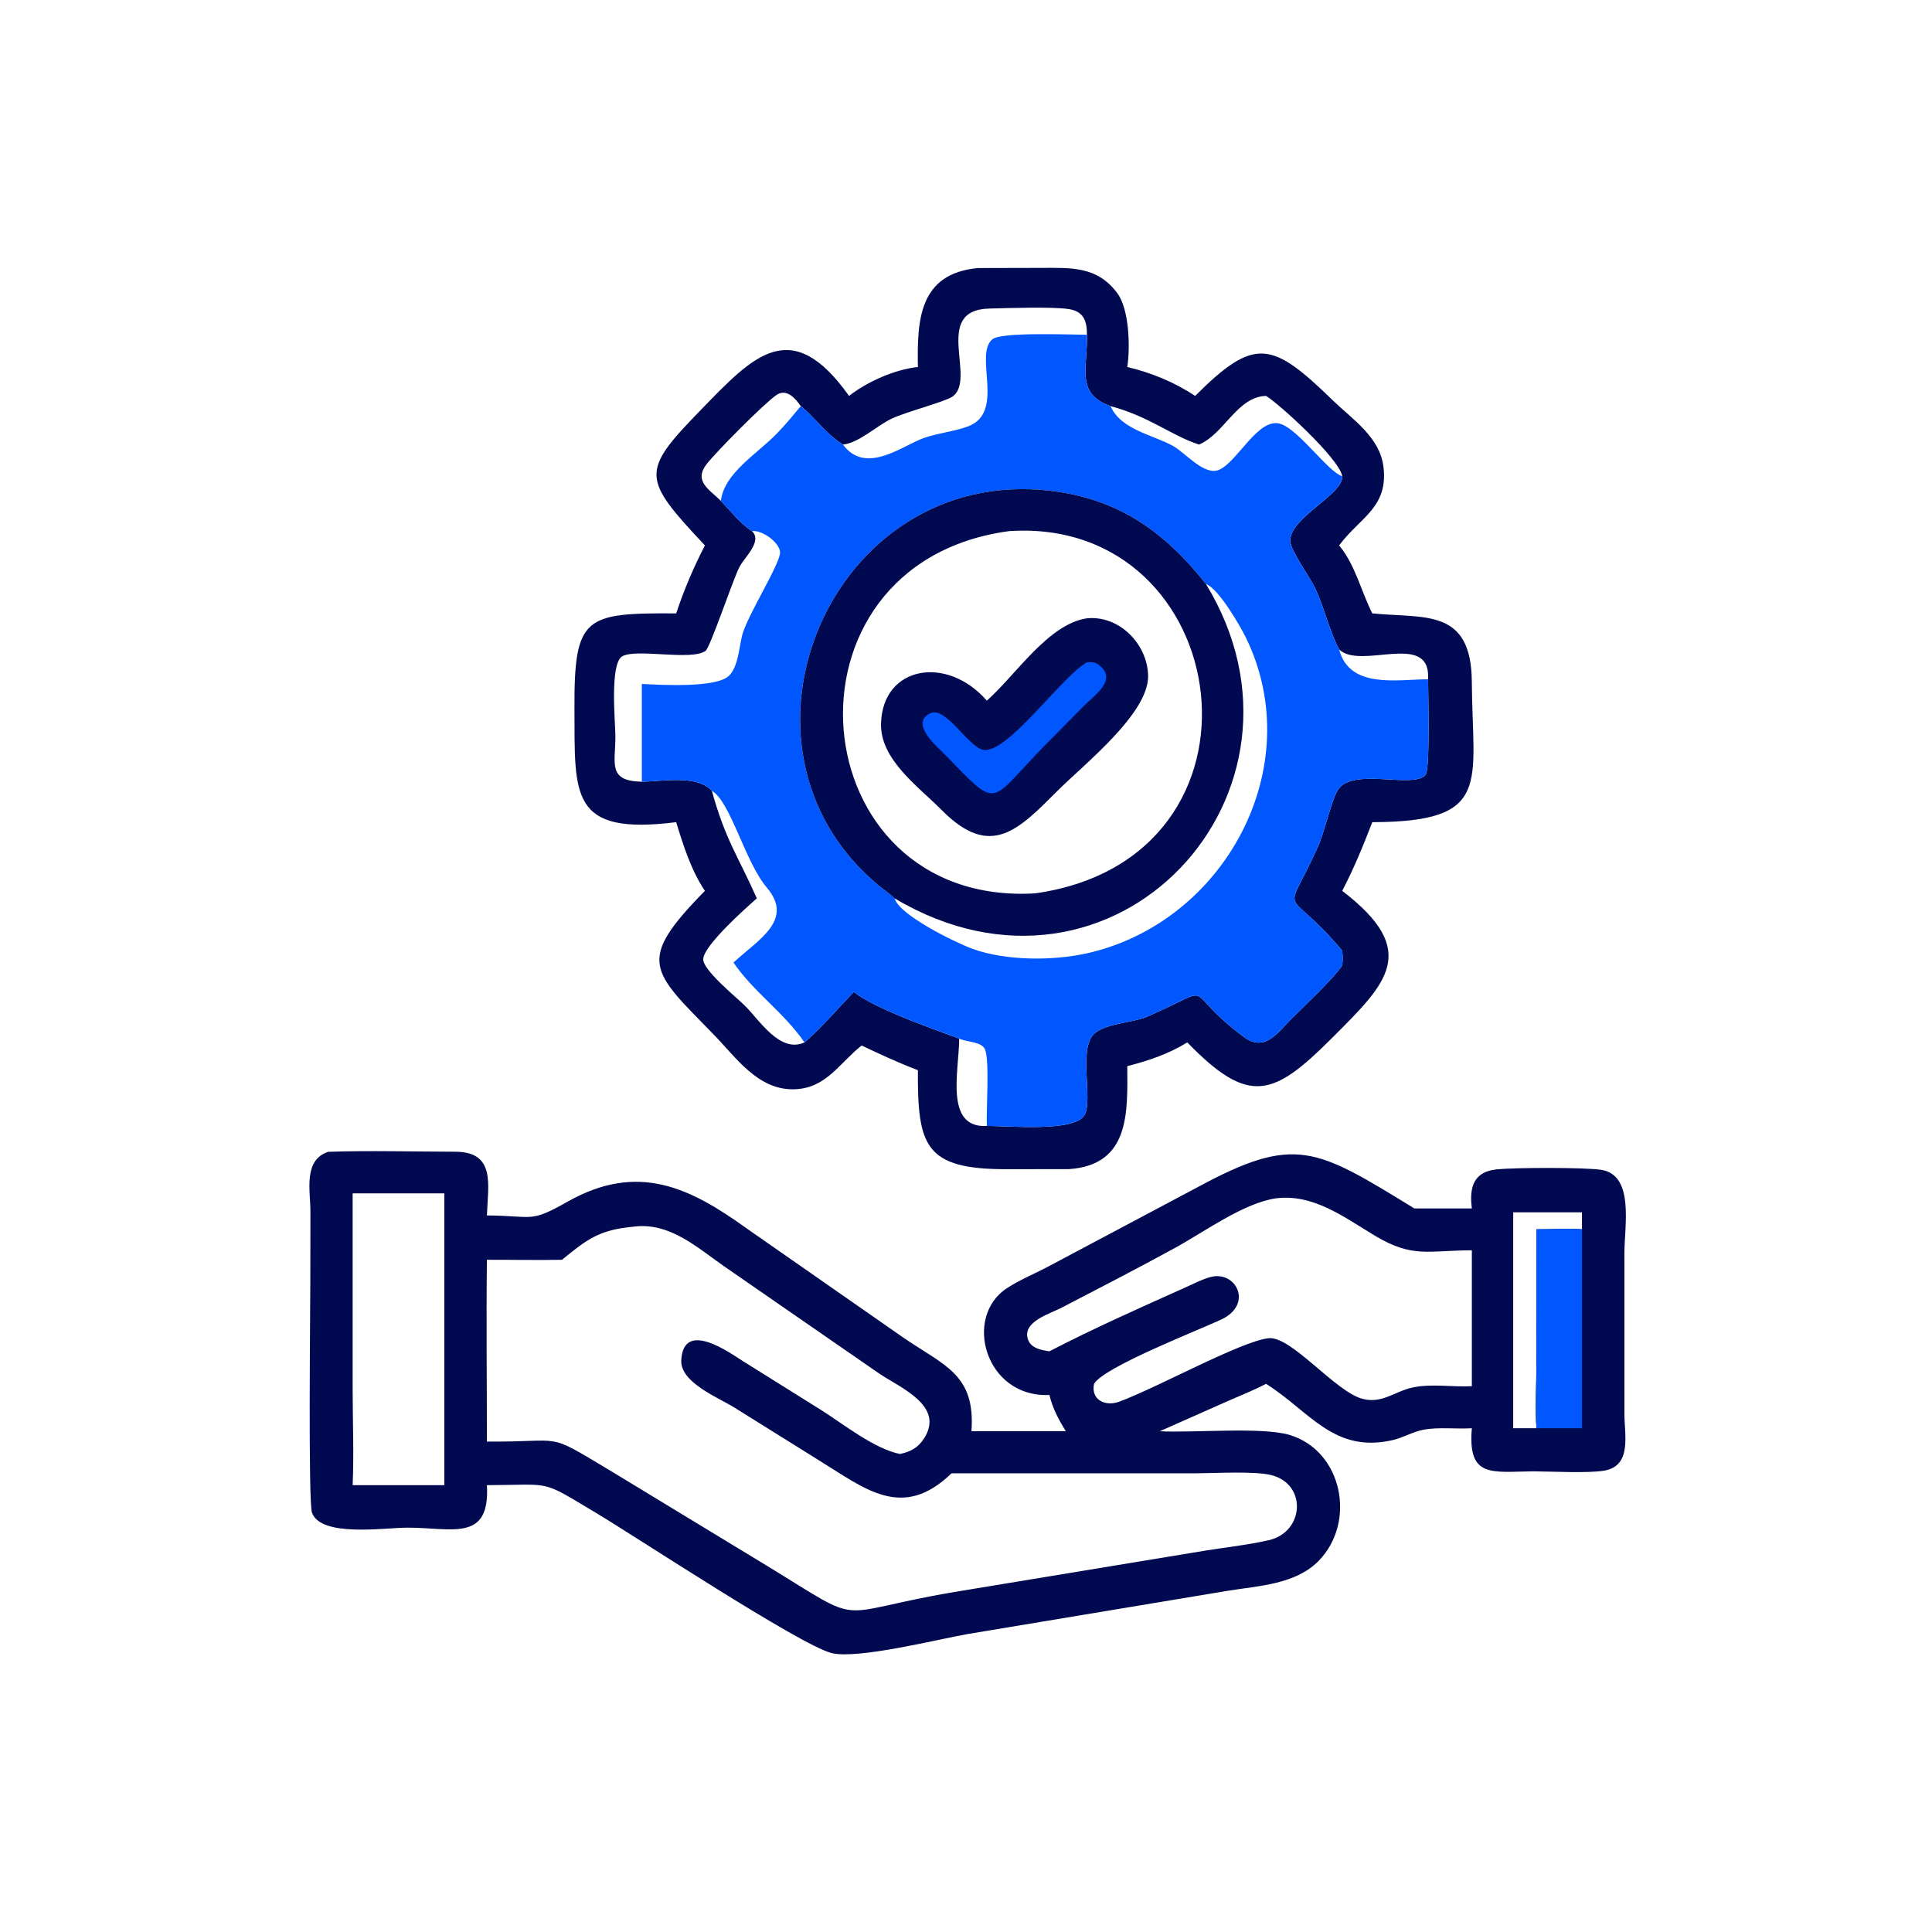 <svg xmlns="http://www.w3.org/2000/svg" width="3109" height="3109"><path fill="#010A50" d="M528.124 1853.494c67.73-2.259 136.51-.243 204.325-.127 65.55.109 52.83 52.513 51.105 102.56 75.611.444 68.294 12.66 129.46-21.994 113.388-64.244 197.01-22.94 288.081 42.537l252.309 175.859c66.254 45.463 116.581 59.083 109.86 150.853h151.806c-11.92-19.589-20.803-36.027-26.378-58.36-102.846 4.827-139.85-125.763-67.863-172.192 19.77-12.752 42.96-22.522 63.959-33.403l241.676-128.392c158.231-85.704 190.73-63.389 349.587 33.81h92.48l-.382-3.394c-3.607-32.997 4.858-55.969 40.708-59.533 30.058-2.988 141.102-3.23 167.686.753 53.916 8.082 37.509 90.325 37.46 134.167l.049 260.148c.2 33.106 12.083 82.11-32.469 89.785-25.868 4.45-84.83 1.269-114.207 1.147-66.619.553-105.81 11.556-98.845-69.363-25.351 1.572-53.114-2.21-77.876 2.398-16.875 3.14-32.833 12.904-50.018 16.796-94.484 21.399-132.825-46.343-203.281-90.659-19.753 10.372-40.709 18.539-61.111 27.55l-109.872 48.742c53.454 2.86 164.91-7.444 209.165 6.018 84.897 25.825 107.528 140.069 46.453 202.57-37.15 38.02-96.786 40.09-146.178 48.148l-418.768 69.637c-45.53 7.96-177.583 41.09-218.862 30.586-51.184-13.025-317.38-188.836-378.606-225.3-91.516-54.492-67.627-45.305-176.023-44.874 5.216 92.602-56.545 68.125-128.204 68.368-37.29.121-138.48 15.812-153.279-23.955-6.206-16.675-2.684-330.575-2.695-373.281l.185-111.906c-.103-33.063-11.78-82.37 28.563-95.699Zm490.317 120.614c-53.503 4.906-73.875 20.087-114.019 53.15-40.265.76-80.591-.09-120.868 0-1.215 97.448.006 195.072 0 292.544 127.675 1.196 91.922-16.984 197.045 45.894l251.847 152.936c165.864 101.195 100.399 77.646 303.122 43.277l405.64-66.892c33.203-5.264 67.59-9.023 100.356-16.474 57.705-13.116 62.077-90.586 3.874-104.868-27.289-6.698-91.54-2.872-122.162-2.763h-392.074c-79.705 76.875-139.08 24.617-215.469-22.26l-134.53-83.944c-24.23-15.193-86.452-39.676-84.891-75.326 2.939-67.25 78.976-11.83 99.725 1.281l125.878 78.703c35.56 22.54 84.878 61.93 126.255 70.42 17.208-3.625 29.323-9.995 39.08-25.45 33.131-52.457-38.455-80.991-72.581-104.114l-249.783-172.726c-43.933-30.659-88.03-71.55-146.445-63.388Zm1034.326-45.676c-52.07 7.967-114.498 53.673-160.544 78.958-61.02 33.513-122.794 65.204-184.53 97.32-17.046 8.872-59.545 21.198-54.42 47.157 3.437 17.397 20.98 20.494 35.42 22.68 71.172-36.895 145.83-70.037 219.068-102.87 13.05-5.848 26.955-13.286 40.812-16.808 40.654-10.323 68.495 44.06 16.997 68.398-35.432 16.735-189.316 76.468-204.994 103.623-5.447 25.607 17.955 36.962 40.271 28.789 60.717-22.243 197.72-98.116 240.923-102.227 36.215-3.449 106.125 84.909 149.925 97.326 31.74 9 52.829-11.847 81.38-17.986 30.495-6.558 64.312-.437 95.456-2.095v-218.686c-70.912.188-95.176 12.873-155.88-23.445-49.453-29.584-99.052-68.04-159.884-60.134Zm-1485.28-8.064.006 315.303c.011 51.195 2.236 103.216-.007 154.296H715.01v-469.599H567.486Zm1867.572 30.489v347.498h37.478c-2.544-28.995-.079-72.752-.067-103.29l.067-216.913c24.198.121 49.1-1.73 73.195 0v-27.295H2435.06Z"/><path fill="#0057FF" d="M2472.537 1978.152c24.198.121 49.1-1.73 73.195 0v320.203h-73.195c-2.544-28.995-.079-72.752-.067-103.29l.067-216.913Z"/><path fill="#010A50" d="m1573.756 431.344 101.869-.234c48.292-.095 90.294-2.874 122.611 41.036 18.873 25.64 20.755 86.38 15.812 118.443 38.65 9.113 76.098 24.496 109.228 46.526 96.118-96.217 123.887-87.656 221.42 7.038 32.2 31.266 75.623 58.986 81.574 106.981 8.04 64.816-36.962 81.338-69.758 124.494l-1.548 2.064 1.512 1.907c24.477 30.295 34.369 72.861 51.826 107.461 84.004 8.459 159.452-9.309 160.193 110.436 1.014 163.733 33.786 225.027-160.193 225.543-15.12 39.057-28.934 73.11-48.377 110.533 126.71 97.06 71.829 148.583-16.347 236.734-94.09 94.053-133.268 109.92-232.95 7.147-30.058 18.52-62.557 29.542-96.58 38.195.4 73.772 4.694 158.984-93.701 165.7l-100.557.151c-131.975.104-143.257-37.43-142.704-159.33-30.902-11.804-60.656-25.552-90.544-39.7-36.482 28.77-57.437 69.867-109.987 70.444-57.395.625-92.05-51.183-128.155-88.218-100.46-103.052-125.927-117.304-14.051-231.123-22.08-32.796-34.703-72.934-46.235-110.533-171.669 21.538-163.04-42.961-163.672-182.223-.68-149.657 16.517-154.49 163.672-153.756 12.691-38.122 27.848-73.65 46.235-109.368-101.523-108.292-103.794-118.05-7.062-217.557 84.799-87.227 145.46-154.524 239.022-23.02 29.257-22.94 73.681-42.64 110.777-46.526-1.318-75.165 1.494-150.367 96.67-159.245Zm-217.241 284.025c-25.85-15.467-44.334-42.719-67.834-61.822-12.812 15.272-25.333 30.64-39.311 44.898-32.214 32.857-84.174 63.28-89.317 107.516 15.29 16.006 31.466 36.634 49.962 48.718 16.086-2.205 43.52 17.433 45.287 33.403 1.858 16.747-52.659 102.045-60.856 133.724-5.137 19.844-6.17 49.665-20.828 65.119-19.607 20.67-110.667 15.192-140.792 13.723v157.223c31.764-.073 88.94-11.853 112.714 14.75 30.203 17.336 53.302 114.395 88.37 155.614 44.68 52.519-13.955 83.858-53.534 120.662 30.896 46.119 81.484 80.555 114.165 128.556 28.188-24.453 53.691-54.499 79.56-81.526 33.397 29.36 168.705 74.257 169.476 75.399 11.604 5.83 36.13 4.475 41.57 17.47 7.445 17.767 1.75 97.8 2.903 123.127 33.361-.528 142.45 10.651 157.503-18.144 12.66-24.21-8.671-100.732 12.375-127.129 15.91-19.947 63.996-20.226 87.86-30.58 120.097-52.118 48.882-46.817 155.766 32.469 33.482 24.841 53.223-5.52 74.962-27.392 20.573-20.7 69.17-66.03 83.409-87.635 1.038-8.234.77-15.43 0-23.64-94.819-112.537-94.752-43.046-38.632-168.499 10.523-23.53 21.678-75.74 32.11-91.096 24.24-35.687 121.895-.42 140.567-23.488 7.566-9.357 4.141-132.77 4.099-153.689-50.212.225-126.425 15.873-143.105-47.995-16.05-30.604-23.676-66.394-38.414-98.177-7.906-17.044-40.131-61.293-40.362-76.547-.565-37.41 85.747-74.804 83.737-104.005-22.862-7.239-68.131-72.934-98.256-83.92-36.002-13.121-69.697 60.438-99.931 73.609-23.3 10.14-54.408-27.228-73.02-37.806-32.747-18.624-84.853-26.28-101.588-64.712-56.97-20.36-36.573-61.172-38-114.84-25.431-.044-137.677-4.828-152.172 7.24-30.367 25.28 21.545 117.68-39.172 140.202-22.631 8.392-47.491 10.553-70.45 18.453-34.4 11.835-94.12 60.99-130.821 10.767Zm-146.5 139.31c17.634 16.31-12.169 42.056-20.342 58.19-10.639 20.992-46.866 129.43-54.42 134.67-23.384 16.238-112.677-4.669-134.288 8.86-19.935 12.491-10.772 105.913-10.645 128.204.25 42.421-13.529 72.552 42.506 73.268v-157.223c30.125 1.47 121.185 6.947 140.792-13.723 14.658-15.454 15.69-45.275 20.828-65.12 8.197-31.678 62.714-116.976 60.856-133.723-1.767-15.97-29.201-35.608-45.287-33.403Zm146.5-139.31c36.7 50.223 96.421 1.068 130.82-10.767 22.96-7.9 47.82-10.061 70.451-18.453 60.717-22.522 8.805-114.922 39.172-140.203 14.495-12.067 126.74-7.283 152.172-7.239.054-22.627-5.453-37.778-29.76-41.396-26.858-3.999-97.2-1.49-127.008-.805-93.434 2.145-19.54 113.709-59.745 141.769-11.878 8.295-74.975 24.562-97.976 35.535-23.537 11.221-53.072 39.342-78.126 41.559ZM1145.54 1272.62c21.811 79.079 41.935 104.546 72.375 173.047-18.642 16.323-84.593 75.102-86.28 97.381-1.337 17.72 54.043 62.296 67.17 75.418 23.725 23.718 56.71 77.002 95.736 58.986-32.68-48.001-83.269-82.437-114.165-128.556 39.58-36.804 98.213-68.143 53.534-120.662-35.068-41.219-58.167-138.278-88.37-155.614Zm783.985-557.252c-43.897-13.997-80.082-45.312-142.395-61.822 16.735 38.431 68.841 46.088 101.589 64.712 18.611 10.578 49.72 47.947 73.019 37.806 30.234-13.17 63.929-86.73 99.931-73.608 30.125 10.985 75.394 76.68 98.256 83.919-4.25-27.981-102.318-117.34-122.57-129.26-46.312 1.056-67.359 61.293-107.83 78.253Zm-769.472 90.592c5.143-44.237 57.103-74.659 89.317-107.516 13.978-14.258 26.499-29.626 39.311-44.898-8.829-12.351-22.752-29.099-39.293-17.84-19.383 13.188-97.32 91.758-112.35 111.292-21.094 27.416 4.233 40.49 23.015 58.962Zm383.524 865.365c-.352 52.373-23.998 144.423 44.473 140.597-1.153-25.327 4.542-105.36-2.902-123.127-5.44-12.995-29.967-11.64-41.57-17.47Zm611.387-626.221c16.68 63.868 92.893 48.22 143.105 47.995l.097-3.054c1.773-74.027-108.657-11.556-143.202-44.941Z"/><path fill="#0057FF" d="M1356.515 715.369c36.7 50.223 96.421 1.068 130.82-10.767 22.96-7.9 47.82-10.061 70.451-18.453 60.717-22.522 8.805-114.922 39.172-140.203 14.495-12.067 126.74-7.283 152.172-7.239 1.427 53.668-18.97 94.48 38 114.84 16.735 38.431 68.841 46.088 101.589 64.712 18.611 10.578 49.72 47.947 73.019 37.806 30.234-13.17 63.929-86.73 99.931-73.608 30.125 10.985 75.394 76.68 98.256 83.919 2.01 29.201-84.302 66.594-83.737 104.005.23 15.254 32.456 59.503 40.362 76.547 14.738 31.783 22.365 67.573 38.414 98.177 16.68 63.868 92.893 48.22 143.105 47.995.042 20.92 3.467 144.332-4.099 153.69-18.672 23.068-116.326-12.2-140.567 23.487-10.432 15.357-21.587 67.566-32.11 91.096-56.12 125.453-56.187 55.962 38.632 168.5.77 8.21 1.038 15.405 0 23.639-14.24 21.605-62.836 66.934-83.409 87.635-21.739 21.872-41.48 52.233-74.962 27.392-106.884-79.286-35.669-84.587-155.766-32.469-23.864 10.354-71.95 10.633-87.86 30.58-21.046 26.397.286 102.92-12.375 127.13-15.053 28.794-124.142 17.615-157.503 18.143-1.153-25.327 4.542-105.36-2.902-123.127-5.44-12.995-29.967-11.64-41.57-17.47-.772-1.142-136.08-46.04-169.478-75.4-25.868 27.028-51.371 57.074-79.559 81.527-32.68-48.001-83.269-82.437-114.165-128.556 39.58-36.804 98.213-68.143 53.534-120.662-35.068-41.219-58.167-138.278-88.37-155.614-23.773-26.603-80.95-14.823-112.714-14.75v-157.223c30.125 1.47 121.185 6.947 140.792-13.723 14.658-15.454 15.69-45.275 20.828-65.12 8.197-31.678 62.714-116.976 60.856-133.723-1.767-15.97-29.201-35.608-45.287-33.403-18.496-12.084-34.672-32.712-49.962-48.718 5.143-44.237 57.103-74.659 89.317-107.516 13.978-14.258 26.499-29.626 39.311-44.898 23.5 19.103 41.984 46.355 67.834 61.822Zm83.16 730.3c353.357 210.179 705.033-171.099 501.029-505.772-66.583-84.35-141.308-137.361-250.476-150.137-353.812-41.4-544.676 412.362-276.44 635.014 8.465 7.025 17.986 13.292 25.886 20.894Zm501.029-505.772c204.004 334.673-147.672 715.95-501.03 505.771 7.178 27.004 99.13 71.847 125.873 81.43 53.405 19.14 128.847 19.297 183.971 6.898 221.152-49.763 356.697-299.722 255.606-507.527-9.57-19.668-44.352-79.613-64.42-86.572Z"/><path fill="#010A50" d="M1439.674 1445.668c-7.9-7.602-17.42-13.869-25.886-20.894-268.236-222.652-77.372-676.415 276.44-635.014 109.168 12.776 183.893 65.787 250.476 150.137 204.004 334.673-147.672 715.95-501.03 505.771Zm184.27-590.99c-386.859 51.967-337.43 605.108 41.746 582.932 402.179-56.885 323.015-607.093-41.746-582.931Z"/><path fill="#010A50" d="M1749.13 994.997c52.36-5.162 97.951 42.11 98.413 92.978.54 60.444-102.713 141.684-144.702 183.553-63.893 63.698-108.396 112.191-187.846 31.642-37.387-37.666-98.784-80.822-97.241-138.842 2.477-92.645 105.888-110.734 170.296-36.87 46.283-40.794 98.711-123.347 161.08-132.461Z"/><path fill="#0057FF" d="M1749.13 1065.848c8.021-.729 13.529-.553 19.977 4.7 28.935 23.584-6.94 47.564-23.487 64.05l-63.686 64.36c-92.736 94.181-72.333 106.702-161.662 15.047-13.201-13.207-56.691-50.211-23.318-66.157 24.672-11.793 58.877 50.928 83.615 58.403 37.673 11.391 128.174-118.415 168.56-140.403Z"/></svg>